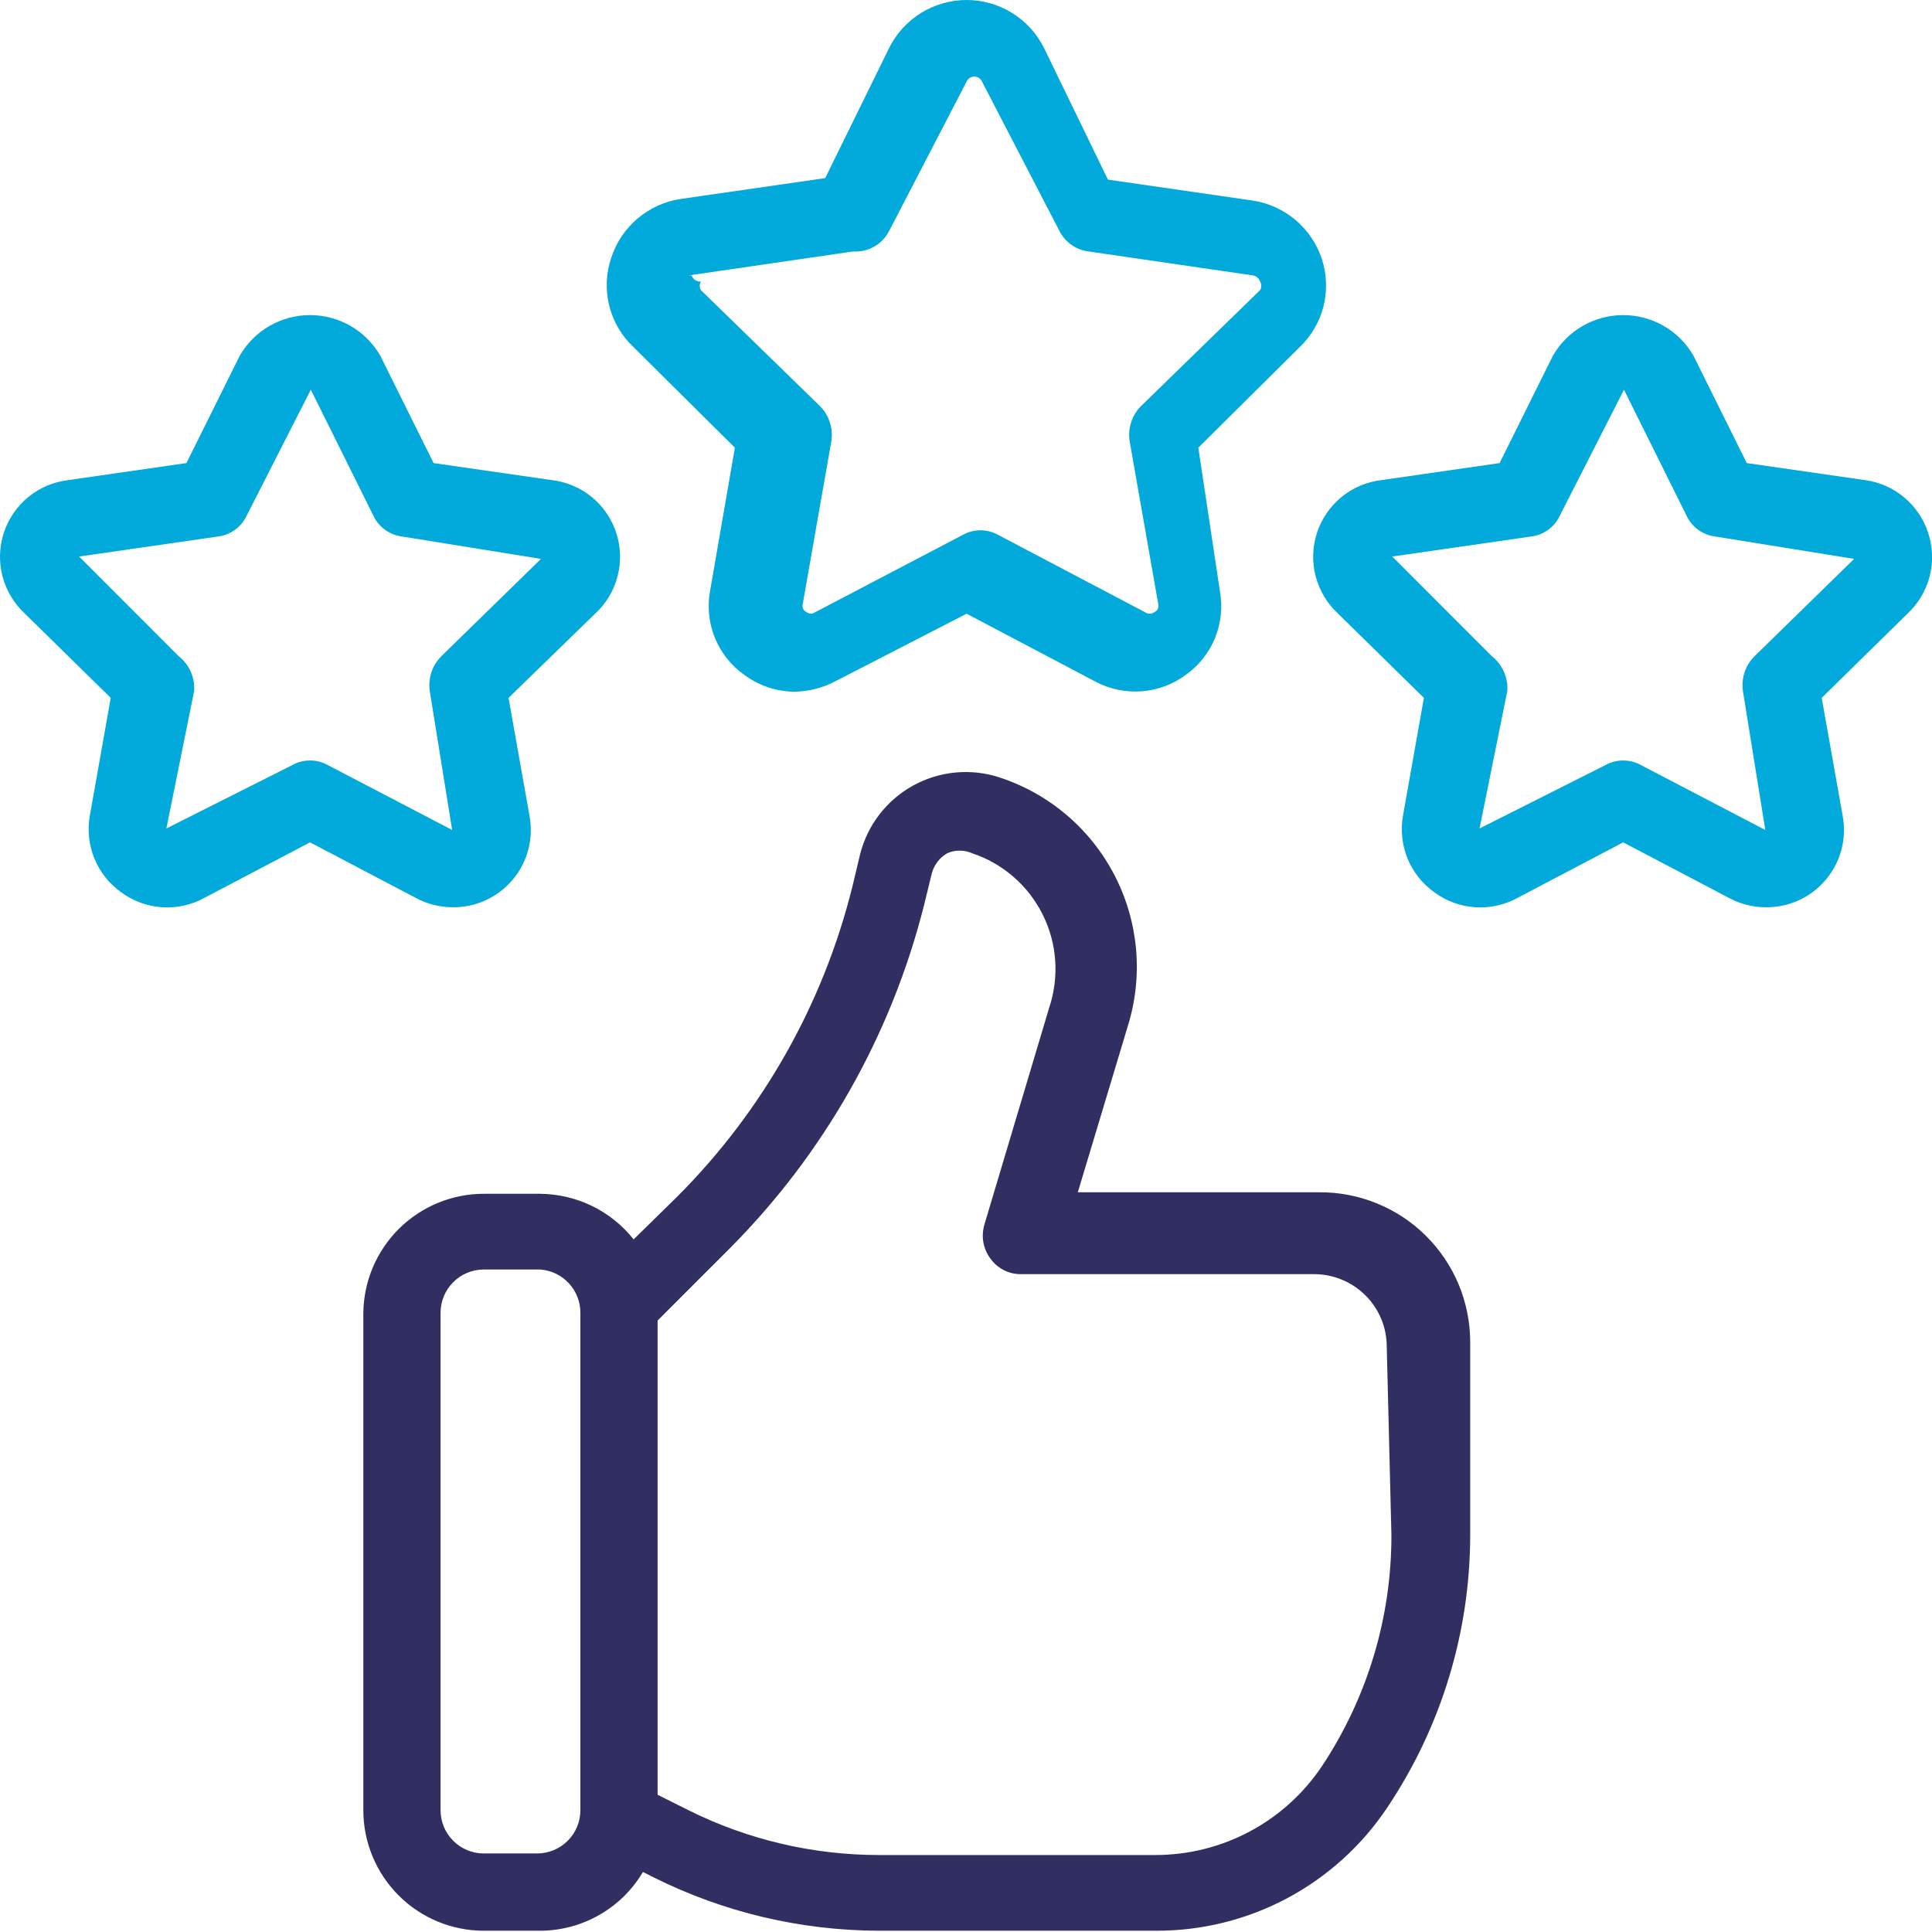 <svg width="32" height="32" viewBox="0 0 32 32" fill="none" xmlns="http://www.w3.org/2000/svg">
<g id="Group 3718">
<g id="Layer 3">
<path id="Vector" d="M21.843 19.748H17.852L18.683 16.985C18.938 16.158 18.858 15.265 18.46 14.497C18.063 13.729 17.381 13.148 16.559 12.878C16.324 12.8 16.074 12.772 15.827 12.795C15.58 12.818 15.34 12.892 15.123 13.012C14.905 13.132 14.715 13.296 14.564 13.493C14.412 13.69 14.304 13.916 14.244 14.157L14.116 14.694C13.633 16.631 12.634 18.399 11.225 19.812L10.495 20.528C10.31 20.295 10.075 20.106 9.807 19.975C9.539 19.845 9.245 19.776 8.947 19.773H8.013C7.488 19.773 6.985 19.98 6.611 20.349C6.238 20.718 6.024 21.219 6.018 21.744V29.983C6.018 30.512 6.228 31.02 6.602 31.394C6.976 31.768 7.484 31.979 8.013 31.979H8.947C9.291 31.978 9.628 31.888 9.927 31.717C10.225 31.547 10.474 31.302 10.649 31.006L10.828 31.096C11.984 31.673 13.258 31.975 14.551 31.979H19.144C19.903 31.982 20.651 31.797 21.321 31.44C21.991 31.082 22.562 30.564 22.982 29.932C23.876 28.595 24.352 27.023 24.351 25.416V22.23C24.351 21.902 24.286 21.577 24.16 21.274C24.033 20.971 23.848 20.697 23.615 20.466C23.382 20.235 23.105 20.053 22.801 19.93C22.497 19.806 22.171 19.745 21.843 19.748ZM9.613 29.983C9.613 30.173 9.537 30.355 9.403 30.489C9.268 30.624 9.086 30.699 8.896 30.699H8.013C7.823 30.699 7.641 30.624 7.507 30.489C7.372 30.355 7.297 30.173 7.297 29.983V21.744C7.297 21.554 7.372 21.372 7.507 21.237C7.641 21.103 7.823 21.027 8.013 21.027H8.947C9.128 21.04 9.298 21.121 9.421 21.254C9.545 21.387 9.613 21.562 9.613 21.744V29.983ZM23.046 25.416C23.051 26.781 22.65 28.117 21.895 29.254C21.592 29.706 21.183 30.077 20.703 30.333C20.223 30.59 19.688 30.724 19.144 30.725H14.551C13.459 30.724 12.381 30.47 11.404 29.983L10.892 29.727V21.872L12.069 20.695C13.644 19.12 14.762 17.148 15.306 14.989L15.434 14.464C15.472 14.324 15.564 14.204 15.69 14.132C15.754 14.103 15.824 14.089 15.894 14.089C15.965 14.089 16.034 14.103 16.099 14.132C16.351 14.215 16.584 14.348 16.785 14.522C16.986 14.696 17.15 14.908 17.269 15.146C17.388 15.383 17.459 15.642 17.477 15.907C17.496 16.172 17.462 16.438 17.378 16.69L16.304 20.285C16.276 20.381 16.271 20.481 16.288 20.579C16.306 20.677 16.346 20.769 16.406 20.848C16.464 20.929 16.541 20.995 16.63 21.039C16.719 21.084 16.818 21.106 16.918 21.104H21.767C21.924 21.104 22.081 21.135 22.227 21.196C22.373 21.256 22.505 21.345 22.617 21.456C22.729 21.568 22.817 21.701 22.878 21.846C22.938 21.992 22.969 22.149 22.969 22.307L23.046 25.416Z" fill="#312F61"/>
<path id="Vector_2" d="M12.172 7.415L11.762 9.782C11.713 10.043 11.74 10.314 11.839 10.561C11.939 10.808 12.108 11.022 12.325 11.176C12.566 11.355 12.857 11.454 13.157 11.457C13.388 11.454 13.616 11.397 13.822 11.291L16.01 10.165L18.146 11.291C18.381 11.415 18.646 11.47 18.911 11.45C19.176 11.43 19.43 11.335 19.643 11.176C19.858 11.023 20.025 10.811 20.125 10.567C20.224 10.322 20.253 10.054 20.206 9.794L19.848 7.415L21.524 5.752C21.717 5.568 21.855 5.334 21.921 5.076C21.986 4.818 21.977 4.546 21.895 4.293C21.812 4.04 21.66 3.815 21.457 3.643C21.254 3.472 21.007 3.36 20.743 3.321L18.351 2.975L17.289 0.788C17.17 0.551 16.987 0.352 16.761 0.213C16.535 0.074 16.275 0 16.01 0C15.744 0 15.484 0.074 15.258 0.213C15.033 0.352 14.85 0.551 14.73 0.788L13.668 2.95L11.276 3.295C11.013 3.334 10.765 3.446 10.562 3.618C10.359 3.789 10.207 4.014 10.125 4.267C10.037 4.524 10.025 4.801 10.091 5.064C10.157 5.328 10.297 5.566 10.496 5.752L12.172 7.415ZM11.404 4.562L14.129 4.165C14.252 4.173 14.375 4.145 14.482 4.083C14.589 4.022 14.675 3.93 14.73 3.82L16.01 1.351C16.021 1.326 16.039 1.305 16.062 1.291C16.084 1.276 16.111 1.268 16.138 1.268C16.165 1.268 16.191 1.276 16.214 1.291C16.236 1.305 16.254 1.326 16.265 1.351L17.545 3.82C17.591 3.913 17.659 3.994 17.744 4.054C17.829 4.114 17.928 4.152 18.031 4.165L20.756 4.562C20.783 4.567 20.807 4.579 20.827 4.597C20.848 4.615 20.863 4.638 20.871 4.664C20.884 4.685 20.89 4.71 20.89 4.734C20.89 4.759 20.884 4.783 20.871 4.805L18.901 6.724C18.826 6.798 18.77 6.889 18.737 6.989C18.704 7.089 18.694 7.195 18.709 7.3L19.183 9.999C19.191 10.026 19.189 10.056 19.178 10.082C19.166 10.108 19.145 10.128 19.119 10.14C19.096 10.156 19.069 10.165 19.042 10.165C19.014 10.165 18.987 10.156 18.965 10.14L16.534 8.86C16.444 8.81 16.343 8.783 16.24 8.783C16.137 8.783 16.036 8.81 15.946 8.86L13.502 10.14C13.482 10.155 13.457 10.164 13.432 10.164C13.406 10.164 13.382 10.155 13.361 10.14C13.335 10.128 13.314 10.108 13.302 10.082C13.29 10.056 13.289 10.026 13.297 9.999L13.771 7.3C13.786 7.195 13.776 7.089 13.743 6.989C13.71 6.889 13.653 6.798 13.579 6.724L11.609 4.805C11.596 4.783 11.59 4.759 11.59 4.734C11.59 4.71 11.596 4.685 11.609 4.664C11.575 4.666 11.543 4.657 11.515 4.639C11.487 4.62 11.466 4.593 11.455 4.562H11.404Z" fill="#02A9DB"/>
<path id="Vector_3" d="M7.489 15.027C7.68 15.03 7.869 14.991 8.042 14.912C8.216 14.833 8.369 14.716 8.492 14.57C8.615 14.425 8.703 14.253 8.751 14.069C8.799 13.884 8.805 13.691 8.769 13.504L8.423 11.559L9.856 10.165C10.037 9.999 10.166 9.785 10.228 9.548C10.29 9.311 10.284 9.062 10.208 8.828C10.133 8.595 9.992 8.389 9.802 8.233C9.613 8.078 9.383 7.98 9.14 7.952L7.182 7.67L6.299 5.892C6.182 5.687 6.012 5.517 5.808 5.399C5.603 5.281 5.371 5.219 5.135 5.219C4.899 5.219 4.667 5.281 4.463 5.399C4.258 5.517 4.089 5.687 3.971 5.892L3.088 7.67L1.131 7.952C0.887 7.98 0.657 8.078 0.468 8.233C0.278 8.389 0.138 8.595 0.062 8.828C-0.013 9.062 -0.02 9.311 0.042 9.548C0.105 9.785 0.234 9.999 0.414 10.165L1.834 11.559L1.489 13.504C1.445 13.745 1.471 13.994 1.564 14.221C1.657 14.448 1.813 14.643 2.014 14.784C2.21 14.927 2.443 15.011 2.685 15.027C2.927 15.043 3.169 14.99 3.382 14.873L5.135 13.952L6.888 14.873C7.073 14.973 7.279 15.025 7.489 15.027ZM5.135 12.596C5.032 12.595 4.931 12.622 4.841 12.672L2.756 13.722L3.216 11.444C3.223 11.335 3.204 11.225 3.159 11.125C3.115 11.025 3.046 10.937 2.96 10.869L1.31 9.218L3.613 8.886C3.715 8.873 3.811 8.835 3.894 8.774C3.977 8.714 4.043 8.633 4.086 8.54L5.148 6.455L6.184 8.54C6.227 8.633 6.293 8.714 6.376 8.774C6.459 8.835 6.556 8.873 6.658 8.886L8.96 9.257L7.31 10.869C7.236 10.943 7.179 11.034 7.146 11.134C7.113 11.234 7.103 11.34 7.118 11.444L7.489 13.747L5.429 12.672C5.34 12.622 5.238 12.595 5.135 12.596Z" fill="#02A9DB"/>
<path id="Vector_4" d="M31.939 8.834C31.866 8.603 31.728 8.397 31.542 8.241C31.357 8.084 31.13 7.984 30.89 7.952L28.932 7.67L28.049 5.892C27.932 5.687 27.762 5.517 27.558 5.399C27.353 5.281 27.121 5.219 26.885 5.219C26.649 5.219 26.417 5.281 26.213 5.399C26.008 5.517 25.839 5.687 25.721 5.892L24.838 7.67L22.881 7.952C22.637 7.98 22.407 8.078 22.218 8.233C22.029 8.389 21.888 8.595 21.812 8.828C21.737 9.062 21.73 9.311 21.792 9.548C21.855 9.785 21.984 9.999 22.164 10.165L23.584 11.559L23.239 13.504C23.195 13.745 23.221 13.994 23.314 14.221C23.407 14.448 23.563 14.643 23.764 14.784C23.96 14.927 24.192 15.011 24.435 15.027C24.677 15.043 24.919 14.99 25.132 14.873L26.885 13.952L28.638 14.873C28.823 14.973 29.029 15.025 29.239 15.027C29.43 15.03 29.619 14.991 29.792 14.912C29.966 14.833 30.119 14.716 30.242 14.57C30.365 14.425 30.453 14.253 30.501 14.069C30.549 13.884 30.555 13.691 30.519 13.504L30.173 11.559L31.593 10.165C31.771 9.999 31.899 9.786 31.96 9.55C32.021 9.314 32.014 9.066 31.939 8.834ZM29.06 10.869C28.986 10.943 28.929 11.034 28.896 11.134C28.863 11.234 28.853 11.34 28.868 11.444L29.239 13.747L27.179 12.672C27.09 12.622 26.988 12.596 26.885 12.596C26.782 12.596 26.681 12.622 26.591 12.672L24.506 13.722L24.966 11.444C24.973 11.335 24.954 11.225 24.909 11.125C24.864 11.025 24.796 10.937 24.71 10.869L23.06 9.218L25.363 8.886C25.465 8.873 25.561 8.835 25.644 8.774C25.727 8.714 25.793 8.633 25.836 8.54L26.898 6.455L27.934 8.54C27.977 8.633 28.043 8.714 28.126 8.774C28.209 8.835 28.306 8.873 28.408 8.886L30.71 9.257L29.06 10.869Z" fill="#02A9DB"/>
</g>
</g>
</svg>
